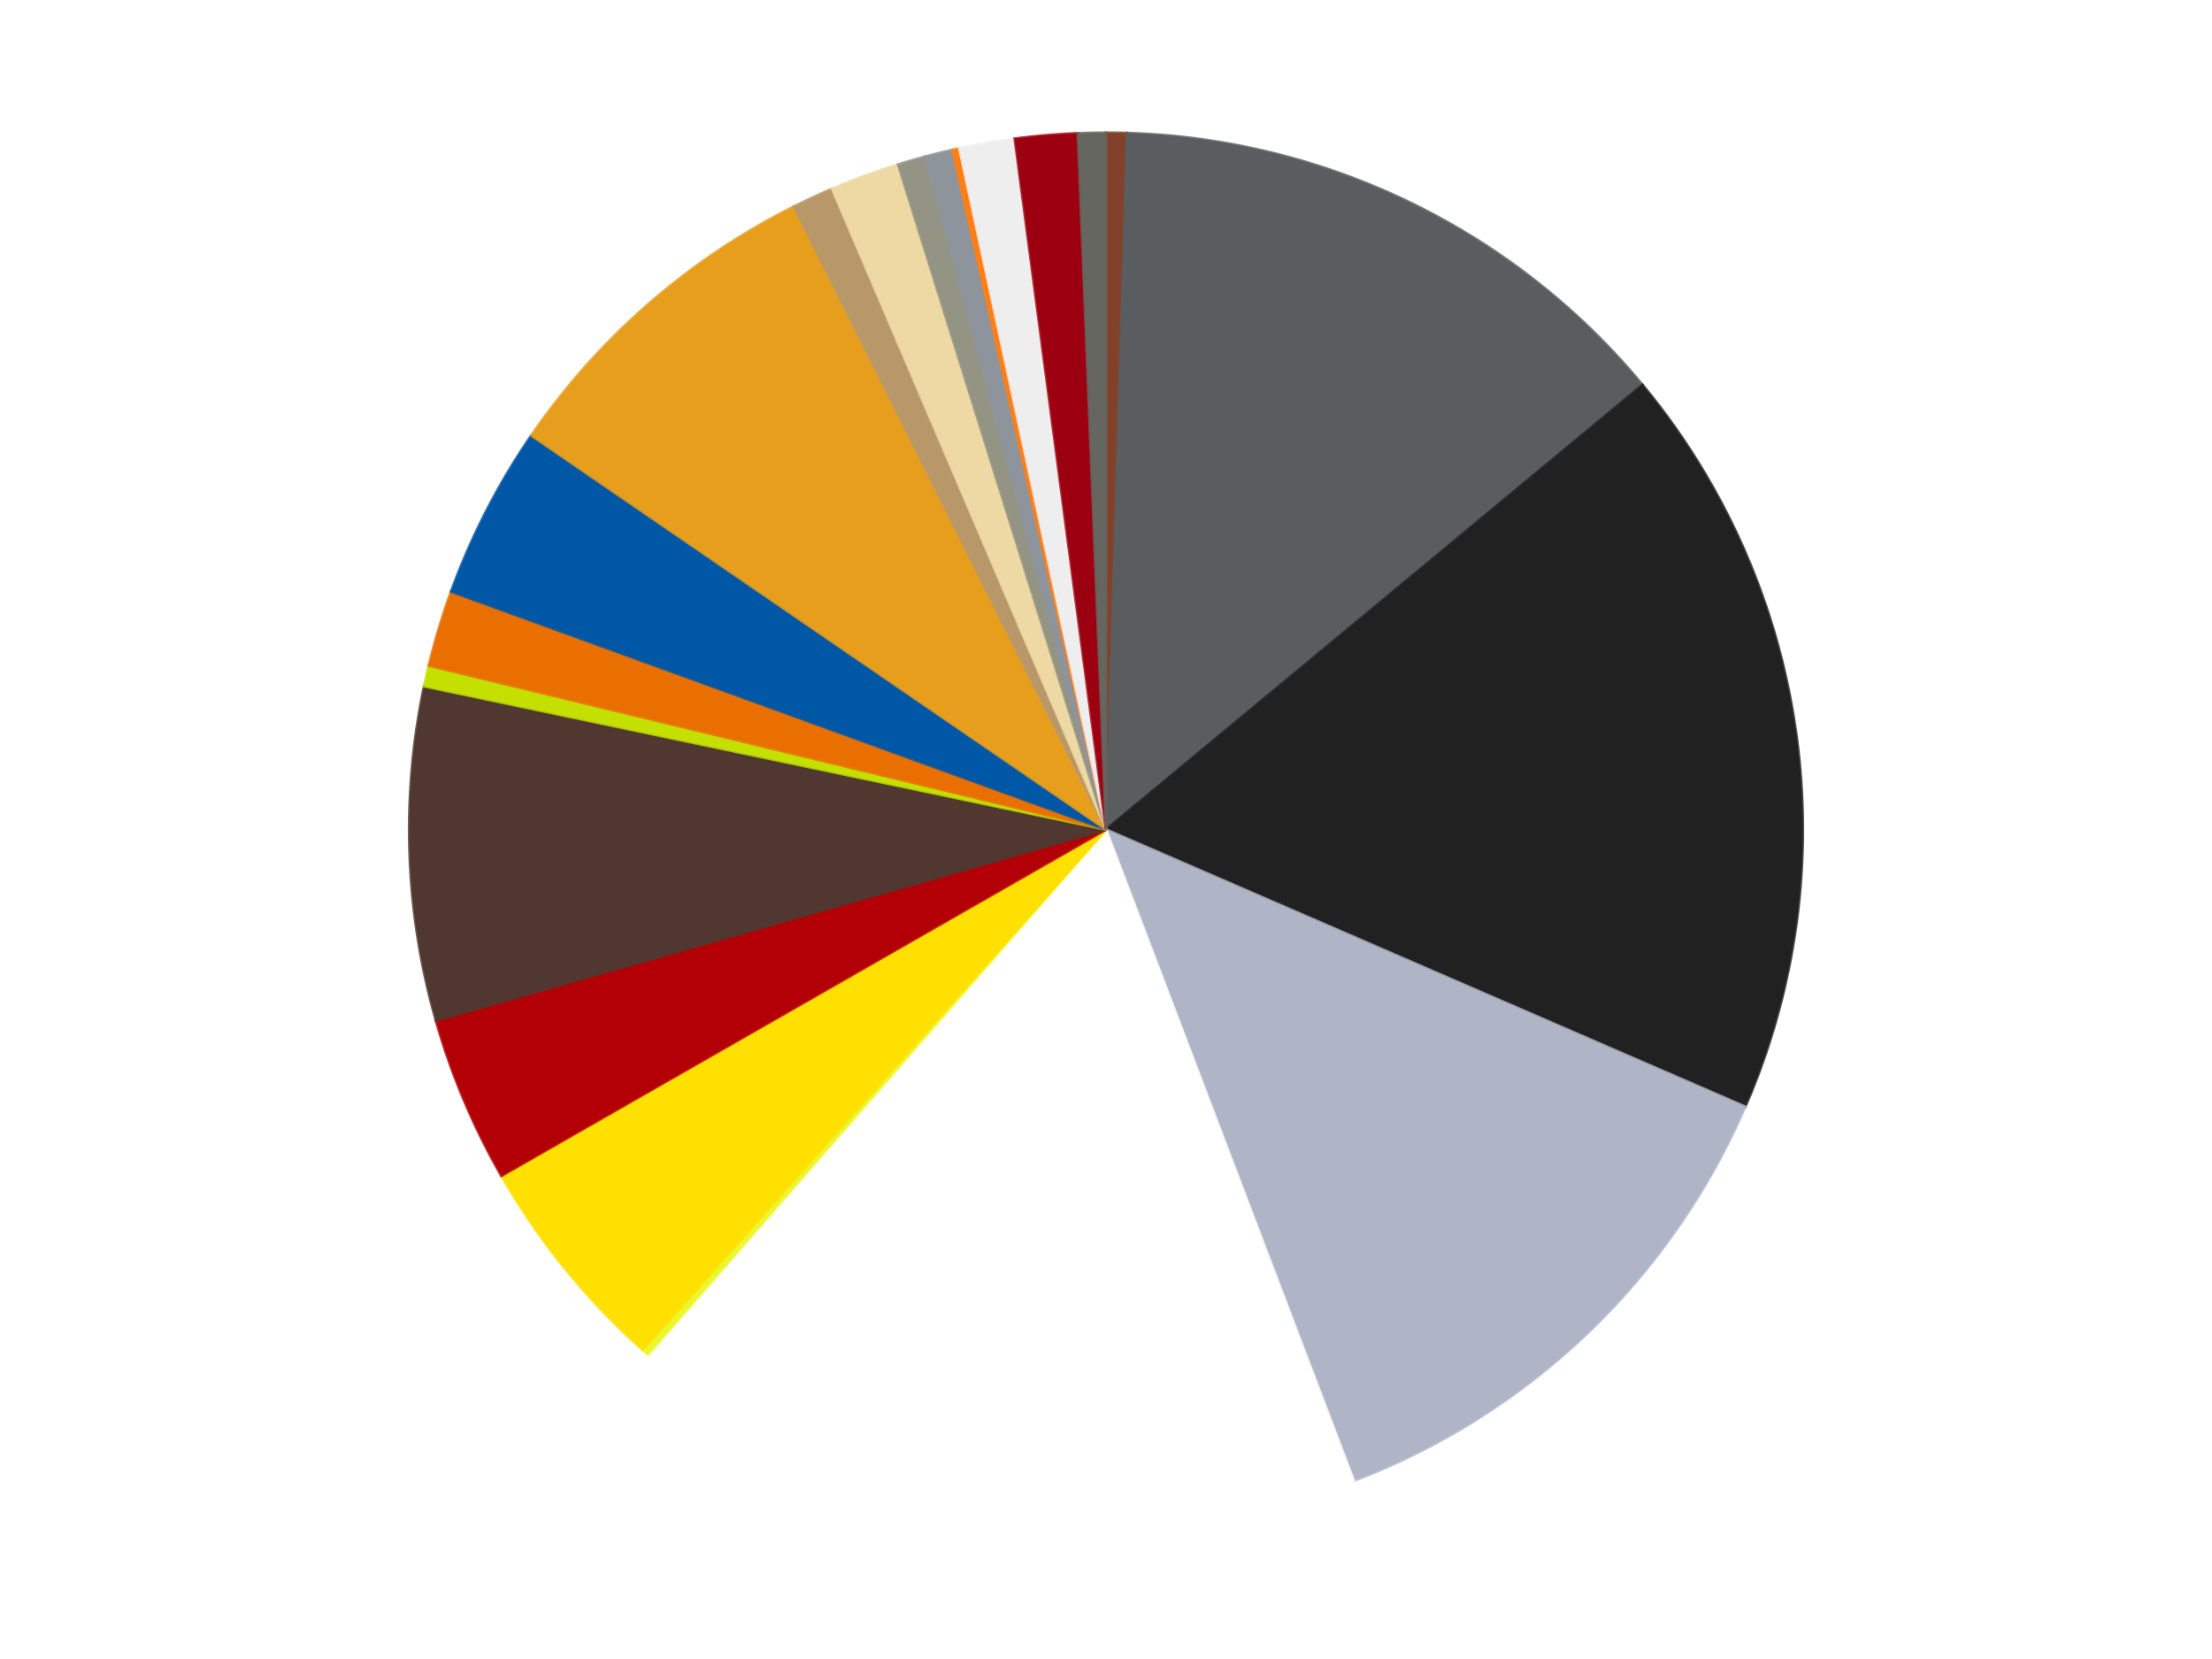 <?xml version='1.0' encoding='utf-8'?>
<svg xmlns="http://www.w3.org/2000/svg" xmlns:xlink="http://www.w3.org/1999/xlink" id="chart-0ad71134-72ec-4a89-bb1d-2b36c9fd16f3" class="pygal-chart" viewBox="0 0 800 600"><!--Generated with pygal 3.0.4 (lxml) ©Kozea 2012-2016 on 2024-07-03--><!--http://pygal.org--><!--http://github.com/Kozea/pygal--><defs><style type="text/css">#chart-0ad71134-72ec-4a89-bb1d-2b36c9fd16f3{-webkit-user-select:none;-webkit-font-smoothing:antialiased;font-family:Consolas,"Liberation Mono",Menlo,Courier,monospace}#chart-0ad71134-72ec-4a89-bb1d-2b36c9fd16f3 .title{font-family:Consolas,"Liberation Mono",Menlo,Courier,monospace;font-size:16px}#chart-0ad71134-72ec-4a89-bb1d-2b36c9fd16f3 .legends .legend text{font-family:Consolas,"Liberation Mono",Menlo,Courier,monospace;font-size:14px}#chart-0ad71134-72ec-4a89-bb1d-2b36c9fd16f3 .axis text{font-family:Consolas,"Liberation Mono",Menlo,Courier,monospace;font-size:10px}#chart-0ad71134-72ec-4a89-bb1d-2b36c9fd16f3 .axis text.major{font-family:Consolas,"Liberation Mono",Menlo,Courier,monospace;font-size:10px}#chart-0ad71134-72ec-4a89-bb1d-2b36c9fd16f3 .text-overlay text.value{font-family:Consolas,"Liberation Mono",Menlo,Courier,monospace;font-size:16px}#chart-0ad71134-72ec-4a89-bb1d-2b36c9fd16f3 .text-overlay text.label{font-family:Consolas,"Liberation Mono",Menlo,Courier,monospace;font-size:10px}#chart-0ad71134-72ec-4a89-bb1d-2b36c9fd16f3 .tooltip{font-family:Consolas,"Liberation Mono",Menlo,Courier,monospace;font-size:14px}#chart-0ad71134-72ec-4a89-bb1d-2b36c9fd16f3 text.no_data{font-family:Consolas,"Liberation Mono",Menlo,Courier,monospace;font-size:64px}
#chart-0ad71134-72ec-4a89-bb1d-2b36c9fd16f3{background-color:transparent}#chart-0ad71134-72ec-4a89-bb1d-2b36c9fd16f3 path,#chart-0ad71134-72ec-4a89-bb1d-2b36c9fd16f3 line,#chart-0ad71134-72ec-4a89-bb1d-2b36c9fd16f3 rect,#chart-0ad71134-72ec-4a89-bb1d-2b36c9fd16f3 circle{-webkit-transition:150ms;-moz-transition:150ms;transition:150ms}#chart-0ad71134-72ec-4a89-bb1d-2b36c9fd16f3 .graph &gt; .background{fill:transparent}#chart-0ad71134-72ec-4a89-bb1d-2b36c9fd16f3 .plot &gt; .background{fill:transparent}#chart-0ad71134-72ec-4a89-bb1d-2b36c9fd16f3 .graph{fill:rgba(0,0,0,.87)}#chart-0ad71134-72ec-4a89-bb1d-2b36c9fd16f3 text.no_data{fill:rgba(0,0,0,1)}#chart-0ad71134-72ec-4a89-bb1d-2b36c9fd16f3 .title{fill:rgba(0,0,0,1)}#chart-0ad71134-72ec-4a89-bb1d-2b36c9fd16f3 .legends .legend text{fill:rgba(0,0,0,.87)}#chart-0ad71134-72ec-4a89-bb1d-2b36c9fd16f3 .legends .legend:hover text{fill:rgba(0,0,0,1)}#chart-0ad71134-72ec-4a89-bb1d-2b36c9fd16f3 .axis .line{stroke:rgba(0,0,0,1)}#chart-0ad71134-72ec-4a89-bb1d-2b36c9fd16f3 .axis .guide.line{stroke:rgba(0,0,0,.54)}#chart-0ad71134-72ec-4a89-bb1d-2b36c9fd16f3 .axis .major.line{stroke:rgba(0,0,0,.87)}#chart-0ad71134-72ec-4a89-bb1d-2b36c9fd16f3 .axis text.major{fill:rgba(0,0,0,1)}#chart-0ad71134-72ec-4a89-bb1d-2b36c9fd16f3 .axis.y .guides:hover .guide.line,#chart-0ad71134-72ec-4a89-bb1d-2b36c9fd16f3 .line-graph .axis.x .guides:hover .guide.line,#chart-0ad71134-72ec-4a89-bb1d-2b36c9fd16f3 .stackedline-graph .axis.x .guides:hover .guide.line,#chart-0ad71134-72ec-4a89-bb1d-2b36c9fd16f3 .xy-graph .axis.x .guides:hover .guide.line{stroke:rgba(0,0,0,1)}#chart-0ad71134-72ec-4a89-bb1d-2b36c9fd16f3 .axis .guides:hover text{fill:rgba(0,0,0,1)}#chart-0ad71134-72ec-4a89-bb1d-2b36c9fd16f3 .reactive{fill-opacity:1.0;stroke-opacity:.8;stroke-width:1}#chart-0ad71134-72ec-4a89-bb1d-2b36c9fd16f3 .ci{stroke:rgba(0,0,0,.87)}#chart-0ad71134-72ec-4a89-bb1d-2b36c9fd16f3 .reactive.active,#chart-0ad71134-72ec-4a89-bb1d-2b36c9fd16f3 .active .reactive{fill-opacity:0.6;stroke-opacity:.9;stroke-width:4}#chart-0ad71134-72ec-4a89-bb1d-2b36c9fd16f3 .ci .reactive.active{stroke-width:1.5}#chart-0ad71134-72ec-4a89-bb1d-2b36c9fd16f3 .series text{fill:rgba(0,0,0,1)}#chart-0ad71134-72ec-4a89-bb1d-2b36c9fd16f3 .tooltip rect{fill:transparent;stroke:rgba(0,0,0,1);-webkit-transition:opacity 150ms;-moz-transition:opacity 150ms;transition:opacity 150ms}#chart-0ad71134-72ec-4a89-bb1d-2b36c9fd16f3 .tooltip .label{fill:rgba(0,0,0,.87)}#chart-0ad71134-72ec-4a89-bb1d-2b36c9fd16f3 .tooltip .label{fill:rgba(0,0,0,.87)}#chart-0ad71134-72ec-4a89-bb1d-2b36c9fd16f3 .tooltip .legend{font-size:.8em;fill:rgba(0,0,0,.54)}#chart-0ad71134-72ec-4a89-bb1d-2b36c9fd16f3 .tooltip .x_label{font-size:.6em;fill:rgba(0,0,0,1)}#chart-0ad71134-72ec-4a89-bb1d-2b36c9fd16f3 .tooltip .xlink{font-size:.5em;text-decoration:underline}#chart-0ad71134-72ec-4a89-bb1d-2b36c9fd16f3 .tooltip .value{font-size:1.5em}#chart-0ad71134-72ec-4a89-bb1d-2b36c9fd16f3 .bound{font-size:.5em}#chart-0ad71134-72ec-4a89-bb1d-2b36c9fd16f3 .max-value{font-size:.75em;fill:rgba(0,0,0,.54)}#chart-0ad71134-72ec-4a89-bb1d-2b36c9fd16f3 .map-element{fill:transparent;stroke:rgba(0,0,0,.54) !important}#chart-0ad71134-72ec-4a89-bb1d-2b36c9fd16f3 .map-element .reactive{fill-opacity:inherit;stroke-opacity:inherit}#chart-0ad71134-72ec-4a89-bb1d-2b36c9fd16f3 .color-0,#chart-0ad71134-72ec-4a89-bb1d-2b36c9fd16f3 .color-0 a:visited{stroke:#f44336;fill:#f44336}#chart-0ad71134-72ec-4a89-bb1d-2b36c9fd16f3 .color-1,#chart-0ad71134-72ec-4a89-bb1d-2b36c9fd16f3 .color-1 a:visited{stroke:#3f51b5;fill:#3f51b5}#chart-0ad71134-72ec-4a89-bb1d-2b36c9fd16f3 .color-2,#chart-0ad71134-72ec-4a89-bb1d-2b36c9fd16f3 .color-2 a:visited{stroke:#009688;fill:#009688}#chart-0ad71134-72ec-4a89-bb1d-2b36c9fd16f3 .color-3,#chart-0ad71134-72ec-4a89-bb1d-2b36c9fd16f3 .color-3 a:visited{stroke:#ffc107;fill:#ffc107}#chart-0ad71134-72ec-4a89-bb1d-2b36c9fd16f3 .color-4,#chart-0ad71134-72ec-4a89-bb1d-2b36c9fd16f3 .color-4 a:visited{stroke:#ff5722;fill:#ff5722}#chart-0ad71134-72ec-4a89-bb1d-2b36c9fd16f3 .color-5,#chart-0ad71134-72ec-4a89-bb1d-2b36c9fd16f3 .color-5 a:visited{stroke:#9c27b0;fill:#9c27b0}#chart-0ad71134-72ec-4a89-bb1d-2b36c9fd16f3 .color-6,#chart-0ad71134-72ec-4a89-bb1d-2b36c9fd16f3 .color-6 a:visited{stroke:#03a9f4;fill:#03a9f4}#chart-0ad71134-72ec-4a89-bb1d-2b36c9fd16f3 .color-7,#chart-0ad71134-72ec-4a89-bb1d-2b36c9fd16f3 .color-7 a:visited{stroke:#8bc34a;fill:#8bc34a}#chart-0ad71134-72ec-4a89-bb1d-2b36c9fd16f3 .color-8,#chart-0ad71134-72ec-4a89-bb1d-2b36c9fd16f3 .color-8 a:visited{stroke:#ff9800;fill:#ff9800}#chart-0ad71134-72ec-4a89-bb1d-2b36c9fd16f3 .color-9,#chart-0ad71134-72ec-4a89-bb1d-2b36c9fd16f3 .color-9 a:visited{stroke:#e91e63;fill:#e91e63}#chart-0ad71134-72ec-4a89-bb1d-2b36c9fd16f3 .color-10,#chart-0ad71134-72ec-4a89-bb1d-2b36c9fd16f3 .color-10 a:visited{stroke:#2196f3;fill:#2196f3}#chart-0ad71134-72ec-4a89-bb1d-2b36c9fd16f3 .color-11,#chart-0ad71134-72ec-4a89-bb1d-2b36c9fd16f3 .color-11 a:visited{stroke:#4caf50;fill:#4caf50}#chart-0ad71134-72ec-4a89-bb1d-2b36c9fd16f3 .color-12,#chart-0ad71134-72ec-4a89-bb1d-2b36c9fd16f3 .color-12 a:visited{stroke:#ffeb3b;fill:#ffeb3b}#chart-0ad71134-72ec-4a89-bb1d-2b36c9fd16f3 .color-13,#chart-0ad71134-72ec-4a89-bb1d-2b36c9fd16f3 .color-13 a:visited{stroke:#673ab7;fill:#673ab7}#chart-0ad71134-72ec-4a89-bb1d-2b36c9fd16f3 .color-14,#chart-0ad71134-72ec-4a89-bb1d-2b36c9fd16f3 .color-14 a:visited{stroke:#00bcd4;fill:#00bcd4}#chart-0ad71134-72ec-4a89-bb1d-2b36c9fd16f3 .color-15,#chart-0ad71134-72ec-4a89-bb1d-2b36c9fd16f3 .color-15 a:visited{stroke:#cddc39;fill:#cddc39}#chart-0ad71134-72ec-4a89-bb1d-2b36c9fd16f3 .color-16,#chart-0ad71134-72ec-4a89-bb1d-2b36c9fd16f3 .color-16 a:visited{stroke:#9e9e9e;fill:#9e9e9e}#chart-0ad71134-72ec-4a89-bb1d-2b36c9fd16f3 .color-17,#chart-0ad71134-72ec-4a89-bb1d-2b36c9fd16f3 .color-17 a:visited{stroke:#607d8b;fill:#607d8b}#chart-0ad71134-72ec-4a89-bb1d-2b36c9fd16f3 .color-18,#chart-0ad71134-72ec-4a89-bb1d-2b36c9fd16f3 .color-18 a:visited{stroke:#7b0f07;fill:#7b0f07}#chart-0ad71134-72ec-4a89-bb1d-2b36c9fd16f3 .color-19,#chart-0ad71134-72ec-4a89-bb1d-2b36c9fd16f3 .color-19 a:visited{stroke:#141938;fill:#141938}#chart-0ad71134-72ec-4a89-bb1d-2b36c9fd16f3 .color-20,#chart-0ad71134-72ec-4a89-bb1d-2b36c9fd16f3 .color-20 a:visited{stroke:#000000;fill:#000000}#chart-0ad71134-72ec-4a89-bb1d-2b36c9fd16f3 .text-overlay .color-0 text{fill:black}#chart-0ad71134-72ec-4a89-bb1d-2b36c9fd16f3 .text-overlay .color-1 text{fill:black}#chart-0ad71134-72ec-4a89-bb1d-2b36c9fd16f3 .text-overlay .color-2 text{fill:black}#chart-0ad71134-72ec-4a89-bb1d-2b36c9fd16f3 .text-overlay .color-3 text{fill:black}#chart-0ad71134-72ec-4a89-bb1d-2b36c9fd16f3 .text-overlay .color-4 text{fill:black}#chart-0ad71134-72ec-4a89-bb1d-2b36c9fd16f3 .text-overlay .color-5 text{fill:black}#chart-0ad71134-72ec-4a89-bb1d-2b36c9fd16f3 .text-overlay .color-6 text{fill:black}#chart-0ad71134-72ec-4a89-bb1d-2b36c9fd16f3 .text-overlay .color-7 text{fill:black}#chart-0ad71134-72ec-4a89-bb1d-2b36c9fd16f3 .text-overlay .color-8 text{fill:black}#chart-0ad71134-72ec-4a89-bb1d-2b36c9fd16f3 .text-overlay .color-9 text{fill:black}#chart-0ad71134-72ec-4a89-bb1d-2b36c9fd16f3 .text-overlay .color-10 text{fill:black}#chart-0ad71134-72ec-4a89-bb1d-2b36c9fd16f3 .text-overlay .color-11 text{fill:black}#chart-0ad71134-72ec-4a89-bb1d-2b36c9fd16f3 .text-overlay .color-12 text{fill:black}#chart-0ad71134-72ec-4a89-bb1d-2b36c9fd16f3 .text-overlay .color-13 text{fill:black}#chart-0ad71134-72ec-4a89-bb1d-2b36c9fd16f3 .text-overlay .color-14 text{fill:black}#chart-0ad71134-72ec-4a89-bb1d-2b36c9fd16f3 .text-overlay .color-15 text{fill:black}#chart-0ad71134-72ec-4a89-bb1d-2b36c9fd16f3 .text-overlay .color-16 text{fill:black}#chart-0ad71134-72ec-4a89-bb1d-2b36c9fd16f3 .text-overlay .color-17 text{fill:black}#chart-0ad71134-72ec-4a89-bb1d-2b36c9fd16f3 .text-overlay .color-18 text{fill:black}#chart-0ad71134-72ec-4a89-bb1d-2b36c9fd16f3 .text-overlay .color-19 text{fill:white}#chart-0ad71134-72ec-4a89-bb1d-2b36c9fd16f3 .text-overlay .color-20 text{fill:white}
#chart-0ad71134-72ec-4a89-bb1d-2b36c9fd16f3 text.no_data{text-anchor:middle}#chart-0ad71134-72ec-4a89-bb1d-2b36c9fd16f3 .guide.line{fill:none}#chart-0ad71134-72ec-4a89-bb1d-2b36c9fd16f3 .centered{text-anchor:middle}#chart-0ad71134-72ec-4a89-bb1d-2b36c9fd16f3 .title{text-anchor:middle}#chart-0ad71134-72ec-4a89-bb1d-2b36c9fd16f3 .legends .legend text{fill-opacity:1}#chart-0ad71134-72ec-4a89-bb1d-2b36c9fd16f3 .axis.x text{text-anchor:middle}#chart-0ad71134-72ec-4a89-bb1d-2b36c9fd16f3 .axis.x:not(.web) text[transform]{text-anchor:start}#chart-0ad71134-72ec-4a89-bb1d-2b36c9fd16f3 .axis.x:not(.web) text[transform].backwards{text-anchor:end}#chart-0ad71134-72ec-4a89-bb1d-2b36c9fd16f3 .axis.y text{text-anchor:end}#chart-0ad71134-72ec-4a89-bb1d-2b36c9fd16f3 .axis.y text[transform].backwards{text-anchor:start}#chart-0ad71134-72ec-4a89-bb1d-2b36c9fd16f3 .axis.y2 text{text-anchor:start}#chart-0ad71134-72ec-4a89-bb1d-2b36c9fd16f3 .axis.y2 text[transform].backwards{text-anchor:end}#chart-0ad71134-72ec-4a89-bb1d-2b36c9fd16f3 .axis .guide.line{stroke-dasharray:4,4;stroke:black}#chart-0ad71134-72ec-4a89-bb1d-2b36c9fd16f3 .axis .major.guide.line{stroke-dasharray:6,6;stroke:black}#chart-0ad71134-72ec-4a89-bb1d-2b36c9fd16f3 .horizontal .axis.y .guide.line,#chart-0ad71134-72ec-4a89-bb1d-2b36c9fd16f3 .horizontal .axis.y2 .guide.line,#chart-0ad71134-72ec-4a89-bb1d-2b36c9fd16f3 .vertical .axis.x .guide.line{opacity:0}#chart-0ad71134-72ec-4a89-bb1d-2b36c9fd16f3 .horizontal .axis.always_show .guide.line,#chart-0ad71134-72ec-4a89-bb1d-2b36c9fd16f3 .vertical .axis.always_show .guide.line{opacity:1 !important}#chart-0ad71134-72ec-4a89-bb1d-2b36c9fd16f3 .axis.y .guides:hover .guide.line,#chart-0ad71134-72ec-4a89-bb1d-2b36c9fd16f3 .axis.y2 .guides:hover .guide.line,#chart-0ad71134-72ec-4a89-bb1d-2b36c9fd16f3 .axis.x .guides:hover .guide.line{opacity:1}#chart-0ad71134-72ec-4a89-bb1d-2b36c9fd16f3 .axis .guides:hover text{opacity:1}#chart-0ad71134-72ec-4a89-bb1d-2b36c9fd16f3 .nofill{fill:none}#chart-0ad71134-72ec-4a89-bb1d-2b36c9fd16f3 .subtle-fill{fill-opacity:.2}#chart-0ad71134-72ec-4a89-bb1d-2b36c9fd16f3 .dot{stroke-width:1px;fill-opacity:1;stroke-opacity:1}#chart-0ad71134-72ec-4a89-bb1d-2b36c9fd16f3 .dot.active{stroke-width:5px}#chart-0ad71134-72ec-4a89-bb1d-2b36c9fd16f3 .dot.negative{fill:transparent}#chart-0ad71134-72ec-4a89-bb1d-2b36c9fd16f3 text,#chart-0ad71134-72ec-4a89-bb1d-2b36c9fd16f3 tspan{stroke:none !important}#chart-0ad71134-72ec-4a89-bb1d-2b36c9fd16f3 .series text.active{opacity:1}#chart-0ad71134-72ec-4a89-bb1d-2b36c9fd16f3 .tooltip rect{fill-opacity:.95;stroke-width:.5}#chart-0ad71134-72ec-4a89-bb1d-2b36c9fd16f3 .tooltip text{fill-opacity:1}#chart-0ad71134-72ec-4a89-bb1d-2b36c9fd16f3 .showable{visibility:hidden}#chart-0ad71134-72ec-4a89-bb1d-2b36c9fd16f3 .showable.shown{visibility:visible}#chart-0ad71134-72ec-4a89-bb1d-2b36c9fd16f3 .gauge-background{fill:rgba(229,229,229,1);stroke:none}#chart-0ad71134-72ec-4a89-bb1d-2b36c9fd16f3 .bg-lines{stroke:transparent;stroke-width:2px}</style><script type="text/javascript">window.pygal = window.pygal || {};window.pygal.config = window.pygal.config || {};window.pygal.config['0ad71134-72ec-4a89-bb1d-2b36c9fd16f3'] = {"allow_interruptions": false, "box_mode": "extremes", "classes": ["pygal-chart"], "css": ["file://style.css", "file://graph.css"], "defs": [], "disable_xml_declaration": false, "dots_size": 2.5, "dynamic_print_values": false, "explicit_size": false, "fill": false, "force_uri_protocol": "https", "formatter": null, "half_pie": false, "height": 600, "include_x_axis": false, "inner_radius": 0, "interpolate": null, "interpolation_parameters": {}, "interpolation_precision": 250, "inverse_y_axis": false, "js": ["//kozea.github.io/pygal.js/2.0.x/pygal-tooltips.min.js"], "legend_at_bottom": false, "legend_at_bottom_columns": null, "legend_box_size": 12, "logarithmic": false, "margin": 20, "margin_bottom": null, "margin_left": null, "margin_right": null, "margin_top": null, "max_scale": 16, "min_scale": 4, "missing_value_fill_truncation": "x", "no_data_text": "No data", "no_prefix": false, "order_min": null, "pretty_print": false, "print_labels": false, "print_values": false, "print_values_position": "center", "print_zeroes": true, "range": null, "rounded_bars": null, "secondary_range": null, "show_dots": true, "show_legend": false, "show_minor_x_labels": true, "show_minor_y_labels": true, "show_only_major_dots": false, "show_x_guides": false, "show_x_labels": true, "show_y_guides": true, "show_y_labels": true, "spacing": 10, "stack_from_top": false, "strict": false, "stroke": true, "stroke_style": null, "style": {"background": "transparent", "ci_colors": [], "colors": ["#F44336", "#3F51B5", "#009688", "#FFC107", "#FF5722", "#9C27B0", "#03A9F4", "#8BC34A", "#FF9800", "#E91E63", "#2196F3", "#4CAF50", "#FFEB3B", "#673AB7", "#00BCD4", "#CDDC39", "#9E9E9E", "#607D8B"], "dot_opacity": "1", "font_family": "Consolas, \"Liberation Mono\", Menlo, Courier, monospace", "foreground": "rgba(0, 0, 0, .87)", "foreground_strong": "rgba(0, 0, 0, 1)", "foreground_subtle": "rgba(0, 0, 0, .54)", "guide_stroke_color": "black", "guide_stroke_dasharray": "4,4", "label_font_family": "Consolas, \"Liberation Mono\", Menlo, Courier, monospace", "label_font_size": 10, "legend_font_family": "Consolas, \"Liberation Mono\", Menlo, Courier, monospace", "legend_font_size": 14, "major_guide_stroke_color": "black", "major_guide_stroke_dasharray": "6,6", "major_label_font_family": "Consolas, \"Liberation Mono\", Menlo, Courier, monospace", "major_label_font_size": 10, "no_data_font_family": "Consolas, \"Liberation Mono\", Menlo, Courier, monospace", "no_data_font_size": 64, "opacity": "1.0", "opacity_hover": "0.6", "plot_background": "transparent", "stroke_opacity": ".8", "stroke_opacity_hover": ".9", "stroke_width": "1", "stroke_width_hover": "4", "title_font_family": "Consolas, \"Liberation Mono\", Menlo, Courier, monospace", "title_font_size": 16, "tooltip_font_family": "Consolas, \"Liberation Mono\", Menlo, Courier, monospace", "tooltip_font_size": 14, "transition": "150ms", "value_background": "rgba(229, 229, 229, 1)", "value_colors": [], "value_font_family": "Consolas, \"Liberation Mono\", Menlo, Courier, monospace", "value_font_size": 16, "value_label_font_family": "Consolas, \"Liberation Mono\", Menlo, Courier, monospace", "value_label_font_size": 10}, "title": null, "tooltip_border_radius": 0, "tooltip_fancy_mode": true, "truncate_label": null, "truncate_legend": null, "width": 800, "x_label_rotation": 0, "x_labels": null, "x_labels_major": null, "x_labels_major_count": null, "x_labels_major_every": null, "x_title": null, "xrange": null, "y_label_rotation": 0, "y_labels": null, "y_labels_major": null, "y_labels_major_count": null, "y_labels_major_every": null, "y_title": null, "zero": 0, "legends": ["Reddish Brown", "Dark Bluish Gray", "Black", "Light Bluish Gray", "White", "Trans-Yellow", "Yellow", "Red", "Dark Brown", "Lime", "Trans-Orange", "Blue", "Pearl Gold", "Dark Tan", "Tan", "Trans-Black", "Flat Silver", "Orange", "Trans-Clear", "Trans-Red", "Pearl Dark Gray"]}</script><script type="text/javascript" xlink:href="https://kozea.github.io/pygal.js/2.0.x/pygal-tooltips.min.js"/></defs><title>Pygal</title><g class="graph pie-graph vertical"><rect x="0" y="0" width="800" height="600" class="background"/><g transform="translate(20, 20)" class="plot"><rect x="0" y="0" width="760" height="560" class="background"/><g class="series serie-0 color-0"><g class="slices"><g class="slice" style="fill: #82422A; stroke: #82422A"><path d="M380 28 A252 252 0 0 1 387.636 28.116 L380 280 A0 0 0 0 0 380 280 z" class="slice reactive tooltip-trigger"/><desc class="value">3</desc><desc class="x centered">381.9091263378733</desc><desc class="y centered">154.01446417693006</desc></g></g></g><g class="series serie-1 color-1"><g class="slices"><g class="slice" style="fill: #595D60; stroke: #595D60"><path d="M387.636 28.116 A252 252 0 0 1 574.039 119.212 L380 280 A0 0 0 0 0 380 280 z" class="slice reactive tooltip-trigger"/><desc class="value">84</desc><desc class="x centered">435.3237240260063</desc><desc class="y centered">166.795381896787</desc></g></g></g><g class="series serie-2 color-2"><g class="slices"><g class="slice" style="fill: #212121; stroke: #212121"><path d="M574.039 119.212 A252 252 0 0 1 611.203 380.245 L380 280 A0 0 0 0 0 380 280 z" class="slice reactive tooltip-trigger"/><desc class="value">109</desc><desc class="x centered">504.74208401801843</desc><desc class="y centered">262.2401442899545</desc></g></g></g><g class="series serie-3 color-3"><g class="slices"><g class="slice" style="fill: #AFB5C7; stroke: #AFB5C7"><path d="M611.203 380.245 A252 252 0 0 1 469.635 515.52 L380 280 A0 0 0 0 0 380 280 z" class="slice reactive tooltip-trigger"/><desc class="value">79</desc><desc class="x centered">467.0476052029382</desc><desc class="y centered">371.0972800276353</desc></g></g></g><g class="series serie-4 color-4"><g class="slices"><g class="slice" style="fill: #FFFFFF; stroke: #FFFFFF"><path d="M469.635 515.52 A252 252 0 0 1 214.364 469.917 L380 280 A0 0 0 0 0 380 280 z" class="slice reactive tooltip-trigger"/><desc class="value">107</desc><desc class="x centered">357.84183766155894</desc><desc class="y centered">404.0363488731561</desc></g></g></g><g class="series serie-5 color-5"><g class="slices"><g class="slice" style="fill: #EBF72D; stroke: #EBF72D"><path d="M214.364 469.917 A252 252 0 0 1 212.454 468.235 L380 280 A0 0 0 0 0 380 280 z" class="slice reactive tooltip-trigger"/><desc class="value">1</desc><desc class="x centered">296.70335102697857</desc><desc class="y centered">374.5392419573229</desc></g></g></g><g class="series serie-6 color-6"><g class="slices"><g class="slice" style="fill: #FFE001; stroke: #FFE001"><path d="M212.454 468.235 A252 252 0 0 1 161.339 405.264 L380 280 A0 0 0 0 0 380 280 z" class="slice reactive tooltip-trigger"/><desc class="value">32</desc><desc class="x centered">282.17312668878174</desc><desc class="y centered">359.40971513707154</desc></g></g></g><g class="series serie-7 color-7"><g class="slices"><g class="slice" style="fill: #B30006; stroke: #B30006"><path d="M161.339 405.264 A252 252 0 0 1 137.661 349.107 L380 280 A0 0 0 0 0 380 280 z" class="slice reactive tooltip-trigger"/><desc class="value">24</desc><desc class="x centered">263.89792148421657</desc><desc class="y centered">328.95209254275915</desc></g></g></g><g class="series serie-8 color-8"><g class="slices"><g class="slice" style="fill: #50372F; stroke: #50372F"><path d="M137.661 349.107 A252 252 0 0 1 133.384 228.187 L380 280 A0 0 0 0 0 380 280 z" class="slice reactive tooltip-trigger"/><desc class="value">48</desc><desc class="x centered">254.07874271147654</desc><desc class="y centered">284.4538705501477</desc></g></g></g><g class="series serie-9 color-9"><g class="slices"><g class="slice" style="fill: #C4E000; stroke: #C4E000"><path d="M133.384 228.187 A252 252 0 0 1 135.067 220.739 L380 280 A0 0 0 0 0 380 280 z" class="slice reactive tooltip-trigger"/><desc class="value">3</desc><desc class="x centered">257.09867992816567</desc><desc class="y centered">252.22833234030537</desc></g></g></g><g class="series serie-10 color-10"><g class="slices"><g class="slice" style="fill: #E96F01; stroke: #E96F01"><path d="M135.067 220.739 A252 252 0 0 1 143.149 193.944 L380 280 A0 0 0 0 0 380 280 z" class="slice reactive tooltip-trigger"/><desc class="value">11</desc><desc class="x centered">259.3679375659966</desc><desc class="y centered">243.61448759576552</desc></g></g></g><g class="series serie-11 color-11"><g class="slices"><g class="slice" style="fill: #0057A6; stroke: #0057A6"><path d="M143.149 193.944 A252 252 0 0 1 172.164 137.493 L380 280 A0 0 0 0 0 380 280 z" class="slice reactive tooltip-trigger"/><desc class="value">25</desc><desc class="x centered">267.9361228296027</desc><desc class="y centered">222.40062992064838</desc></g></g></g><g class="series serie-12 color-12"><g class="slices"><g class="slice" style="fill: #E79E1D; stroke: #E79E1D"><path d="M172.164 137.493 A252 252 0 0 1 267.071 54.72 L380 280 A0 0 0 0 0 380 280 z" class="slice reactive tooltip-trigger"/><desc class="value">50</desc><desc class="x centered">297.1819095155763</desc><desc class="y centered">185.0412516483404</desc></g></g></g><g class="series serie-13 color-13"><g class="slices"><g class="slice" style="fill: #B89869; stroke: #B89869"><path d="M267.071 54.72 A252 252 0 0 1 280.924 48.293 L380 280 A0 0 0 0 0 380 280 z" class="slice reactive tooltip-trigger"/><desc class="value">6</desc><desc class="x centered">326.97450263332746</desc><desc class="y centered">165.70084589544416</desc></g></g></g><g class="series serie-14 color-14"><g class="slices"><g class="slice" style="fill: #EED9A4; stroke: #EED9A4"><path d="M280.924 48.293 A252 252 0 0 1 304.796 39.483 L380 280 A0 0 0 0 0 380 280 z" class="slice reactive tooltip-trigger"/><desc class="value">10</desc><desc class="x centered">336.3743245365255</desc><desc class="y centered">161.79339933677312</desc></g></g></g><g class="series serie-15 color-15"><g class="slices"><g class="slice" style="fill: #939484; stroke: #939484"><path d="M304.796 39.483 A252 252 0 0 1 314.573 36.642 L380 280 A0 0 0 0 0 380 280 z" class="slice reactive tooltip-trigger"/><desc class="value">4</desc><desc class="x centered">344.83489820427997</desc><desc class="y centered">159.0065472197084</desc></g></g></g><g class="series serie-16 color-16"><g class="slices"><g class="slice" style="fill: #8D949C; stroke: #8D949C"><path d="M314.573 36.642 A252 252 0 0 1 324.457 34.197 L380 280 A0 0 0 0 0 380 280 z" class="slice reactive tooltip-trigger"/><desc class="value">4</desc><desc class="x centered">349.7511727702059</desc><desc class="y centered">157.68479877291594</desc></g></g></g><g class="series serie-17 color-17"><g class="slices"><g class="slice" style="fill: #FF7E14; stroke: #FF7E14"><path d="M324.457 34.197 A252 252 0 0 1 326.942 33.649 L380 280 A0 0 0 0 0 380 280 z" class="slice reactive tooltip-trigger"/><desc class="value">1</desc><desc class="x centered">352.84943294490927</desc><desc class="y centered">156.95997924013903</desc></g></g></g><g class="series serie-18 color-18"><g class="slices"><g class="slice" style="fill: #EEEEEE; stroke: #EEEEEE"><path d="M326.942 33.649 A252 252 0 0 1 347.002 30.17 L380 280 A0 0 0 0 0 380 280 z" class="slice reactive tooltip-trigger"/><desc class="value">8</desc><desc class="x centered">358.4685994347195</desc><desc class="y centered">155.85331744385016</desc></g></g></g><g class="series serie-19 color-19"><g class="slices"><g class="slice" style="fill: #9C0010; stroke: #9C0010"><path d="M347.002 30.17 A252 252 0 0 1 369.82 28.206 L380 280 A0 0 0 0 0 380 280 z" class="slice reactive tooltip-trigger"/><desc class="value">9</desc><desc class="x centered">369.19449219321194</desc><desc class="y centered">154.4641843893248</desc></g></g></g><g class="series serie-20 color-20"><g class="slices"><g class="slice" style="fill: #666660; stroke: #666660"><path d="M369.82 28.206 A252 252 0 0 1 380 28 L380 280 A0 0 0 0 0 380 280 z" class="slice reactive tooltip-trigger"/><desc class="value">4</desc><desc class="x centered">377.4545739765136</desc><desc class="y centered">154.0257137096663</desc></g></g></g></g><g class="titles"/><g transform="translate(20, 20)" class="plot overlay"><g class="series serie-0 color-0"/><g class="series serie-1 color-1"/><g class="series serie-2 color-2"/><g class="series serie-3 color-3"/><g class="series serie-4 color-4"/><g class="series serie-5 color-5"/><g class="series serie-6 color-6"/><g class="series serie-7 color-7"/><g class="series serie-8 color-8"/><g class="series serie-9 color-9"/><g class="series serie-10 color-10"/><g class="series serie-11 color-11"/><g class="series serie-12 color-12"/><g class="series serie-13 color-13"/><g class="series serie-14 color-14"/><g class="series serie-15 color-15"/><g class="series serie-16 color-16"/><g class="series serie-17 color-17"/><g class="series serie-18 color-18"/><g class="series serie-19 color-19"/><g class="series serie-20 color-20"/></g><g transform="translate(20, 20)" class="plot text-overlay"><g class="series serie-0 color-0"/><g class="series serie-1 color-1"/><g class="series serie-2 color-2"/><g class="series serie-3 color-3"/><g class="series serie-4 color-4"/><g class="series serie-5 color-5"/><g class="series serie-6 color-6"/><g class="series serie-7 color-7"/><g class="series serie-8 color-8"/><g class="series serie-9 color-9"/><g class="series serie-10 color-10"/><g class="series serie-11 color-11"/><g class="series serie-12 color-12"/><g class="series serie-13 color-13"/><g class="series serie-14 color-14"/><g class="series serie-15 color-15"/><g class="series serie-16 color-16"/><g class="series serie-17 color-17"/><g class="series serie-18 color-18"/><g class="series serie-19 color-19"/><g class="series serie-20 color-20"/></g><g transform="translate(20, 20)" class="plot tooltip-overlay"><g transform="translate(0 0)" style="opacity: 0" class="tooltip"><rect rx="0" ry="0" width="0" height="0" class="tooltip-box"/><g class="text"/></g></g></g></svg>